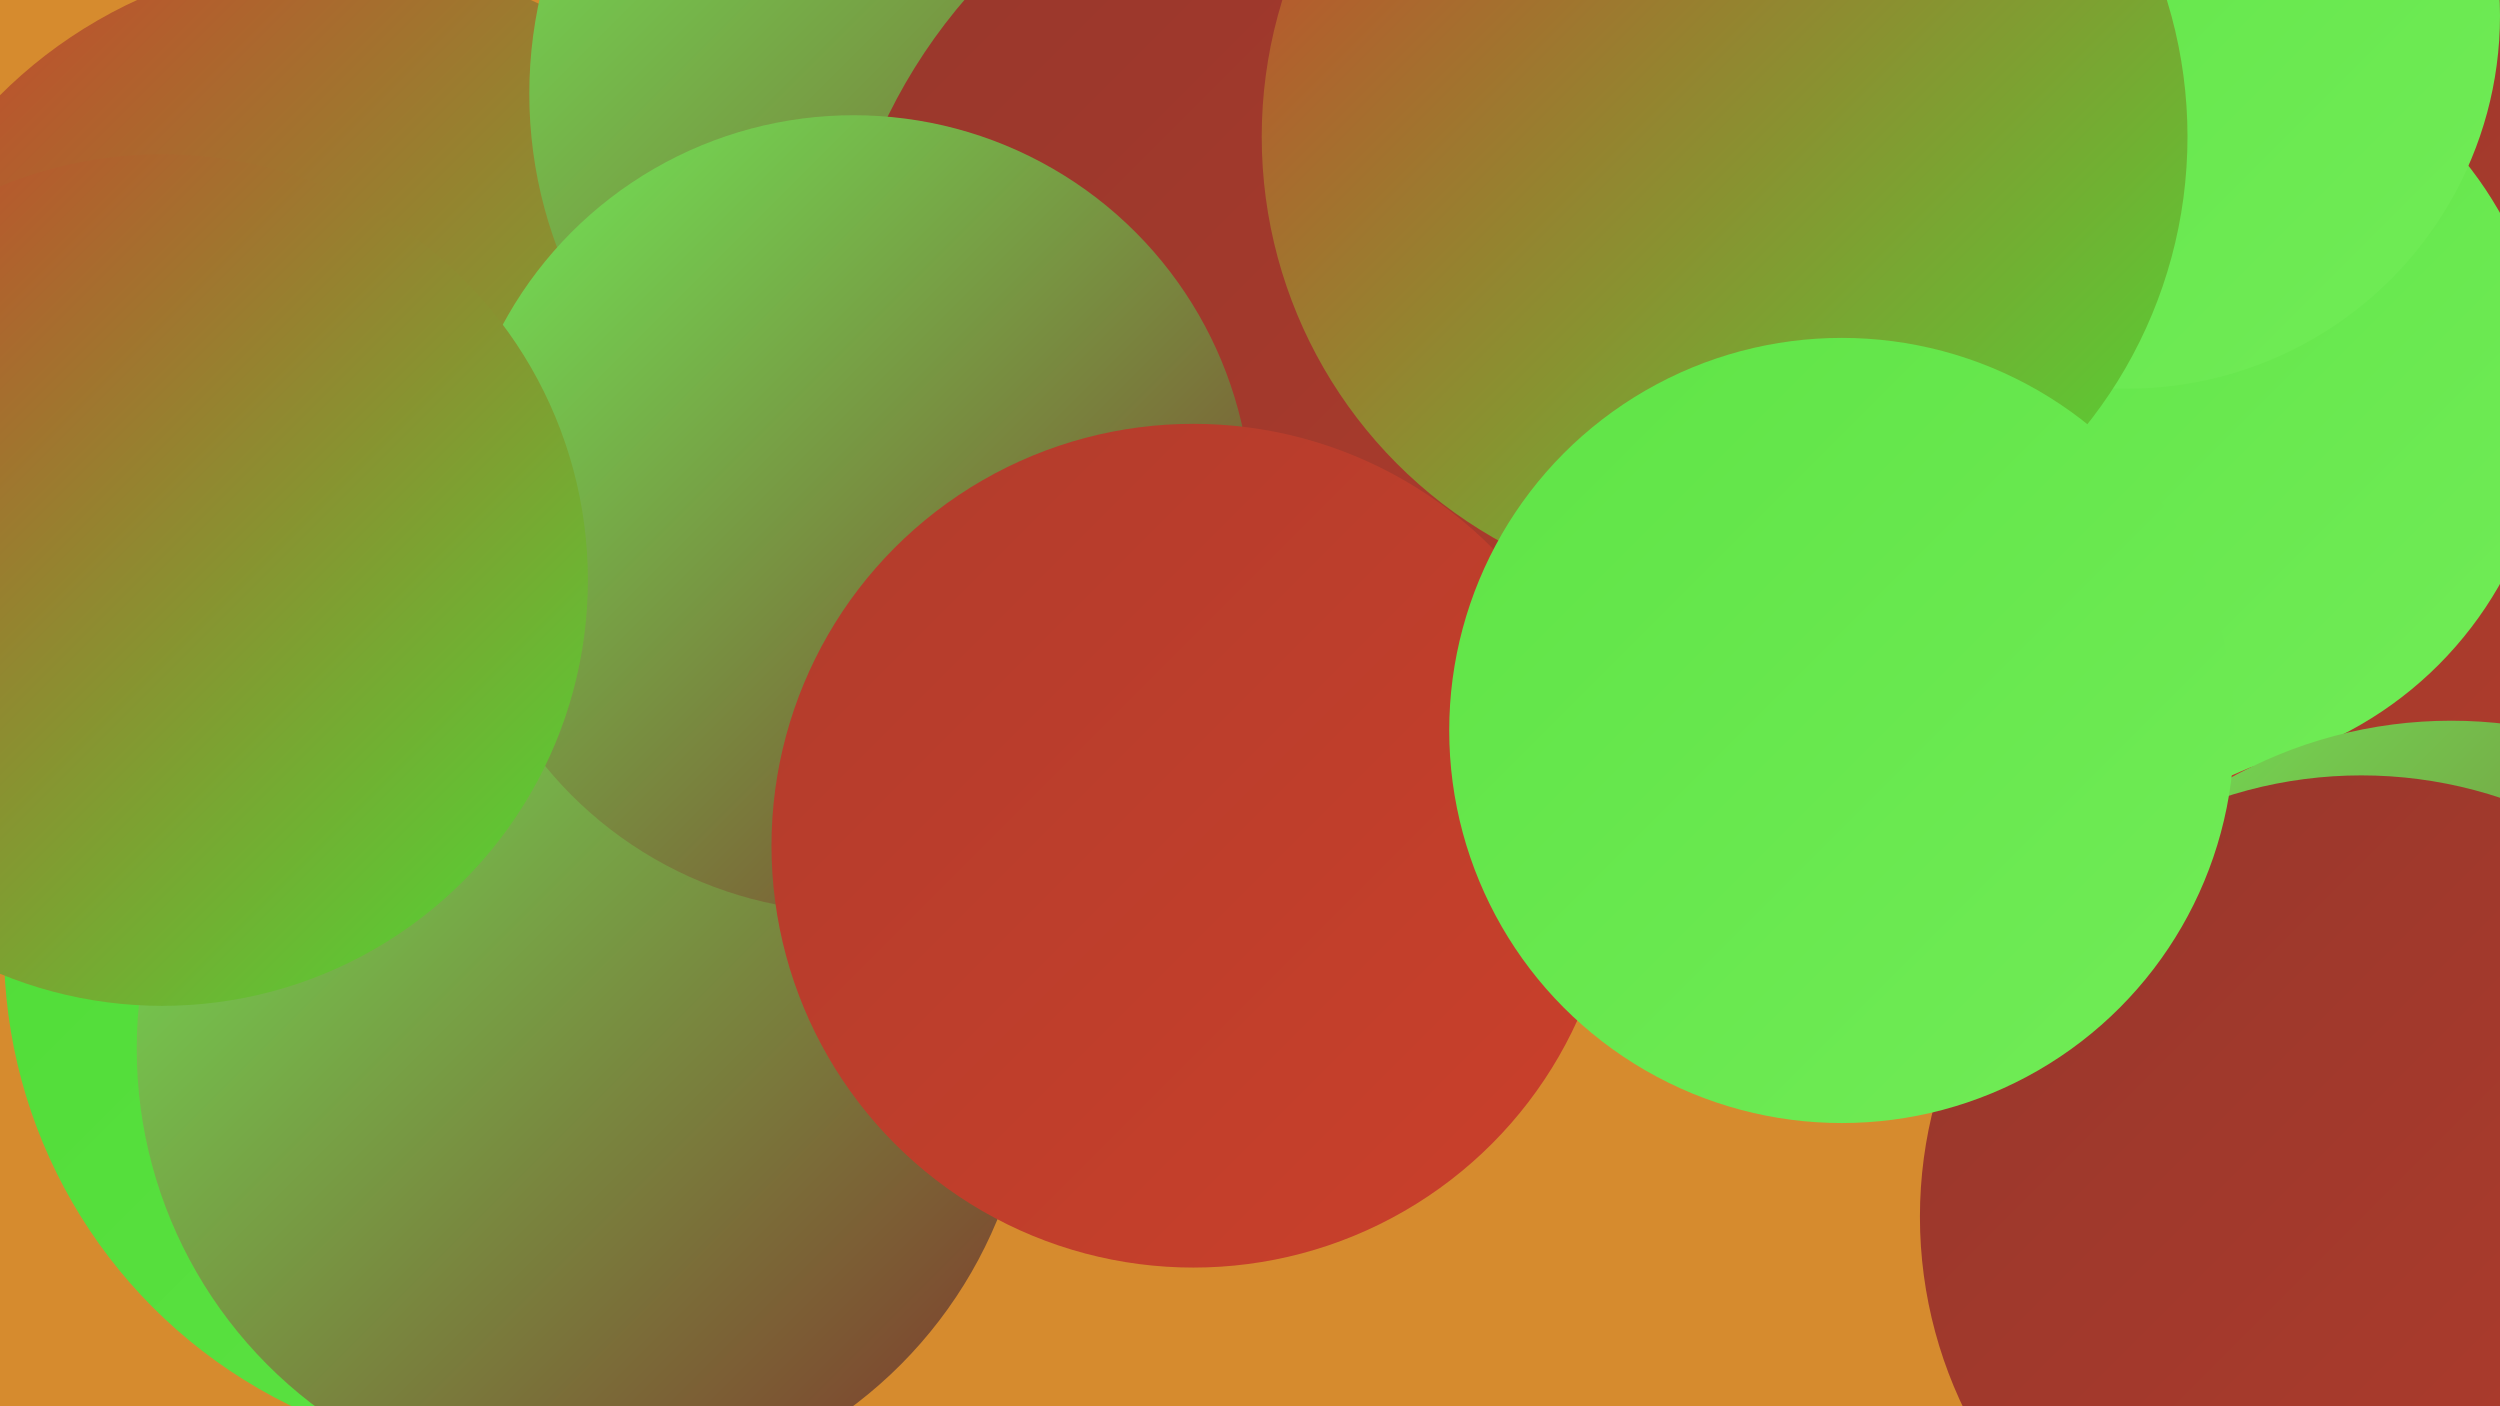 <?xml version="1.0" encoding="UTF-8"?><svg width="1280" height="720" xmlns="http://www.w3.org/2000/svg"><defs><linearGradient id="grad0" x1="0%" y1="0%" x2="100%" y2="100%"><stop offset="0%" style="stop-color:#7f322a;stop-opacity:1" /><stop offset="100%" style="stop-color:#97372c;stop-opacity:1" /></linearGradient><linearGradient id="grad1" x1="0%" y1="0%" x2="100%" y2="100%"><stop offset="0%" style="stop-color:#97372c;stop-opacity:1" /><stop offset="100%" style="stop-color:#b13c2c;stop-opacity:1" /></linearGradient><linearGradient id="grad2" x1="0%" y1="0%" x2="100%" y2="100%"><stop offset="0%" style="stop-color:#b13c2c;stop-opacity:1" /><stop offset="100%" style="stop-color:#cb402b;stop-opacity:1" /></linearGradient><linearGradient id="grad3" x1="0%" y1="0%" x2="100%" y2="100%"><stop offset="0%" style="stop-color:#cb402b;stop-opacity:1" /><stop offset="100%" style="stop-color:#4edb35;stop-opacity:1" /></linearGradient><linearGradient id="grad4" x1="0%" y1="0%" x2="100%" y2="100%"><stop offset="0%" style="stop-color:#4edb35;stop-opacity:1" /><stop offset="100%" style="stop-color:#5fe446;stop-opacity:1" /></linearGradient><linearGradient id="grad5" x1="0%" y1="0%" x2="100%" y2="100%"><stop offset="0%" style="stop-color:#5fe446;stop-opacity:1" /><stop offset="100%" style="stop-color:#71ec57;stop-opacity:1" /></linearGradient><linearGradient id="grad6" x1="0%" y1="0%" x2="100%" y2="100%"><stop offset="0%" style="stop-color:#71ec57;stop-opacity:1" /><stop offset="100%" style="stop-color:#7f322a;stop-opacity:1" /></linearGradient></defs><rect width="1280" height="720" fill="#d68b2e" /><circle cx="263" cy="485" r="261" fill="url(#grad4)" /><circle cx="1253" cy="240" r="287" fill="url(#grad2)" /><circle cx="171" cy="220" r="242" fill="url(#grad3)" /><circle cx="1036" cy="137" r="281" fill="url(#grad5)" /><circle cx="1245" cy="104" r="276" fill="url(#grad1)" /><circle cx="592" cy="128" r="229" fill="url(#grad4)" /><circle cx="733" cy="233" r="279" fill="url(#grad2)" /><circle cx="496" cy="48" r="225" fill="url(#grad6)" /><circle cx="299" cy="537" r="229" fill="url(#grad6)" /><circle cx="1112" cy="204" r="193" fill="url(#grad5)" /><circle cx="1089" cy="8" r="191" fill="url(#grad5)" /><circle cx="707" cy="183" r="281" fill="url(#grad1)" /><circle cx="1255" cy="602" r="233" fill="url(#grad6)" /><circle cx="1257" cy="678" r="243" fill="url(#grad0)" /><circle cx="437" cy="263" r="204" fill="url(#grad6)" /><circle cx="883" cy="70" r="237" fill="url(#grad3)" /><circle cx="1209" cy="623" r="226" fill="url(#grad1)" /><circle cx="83" cy="297" r="218" fill="url(#grad3)" /><circle cx="611" cy="433" r="216" fill="url(#grad2)" /><circle cx="943" cy="374" r="201" fill="url(#grad5)" /></svg>